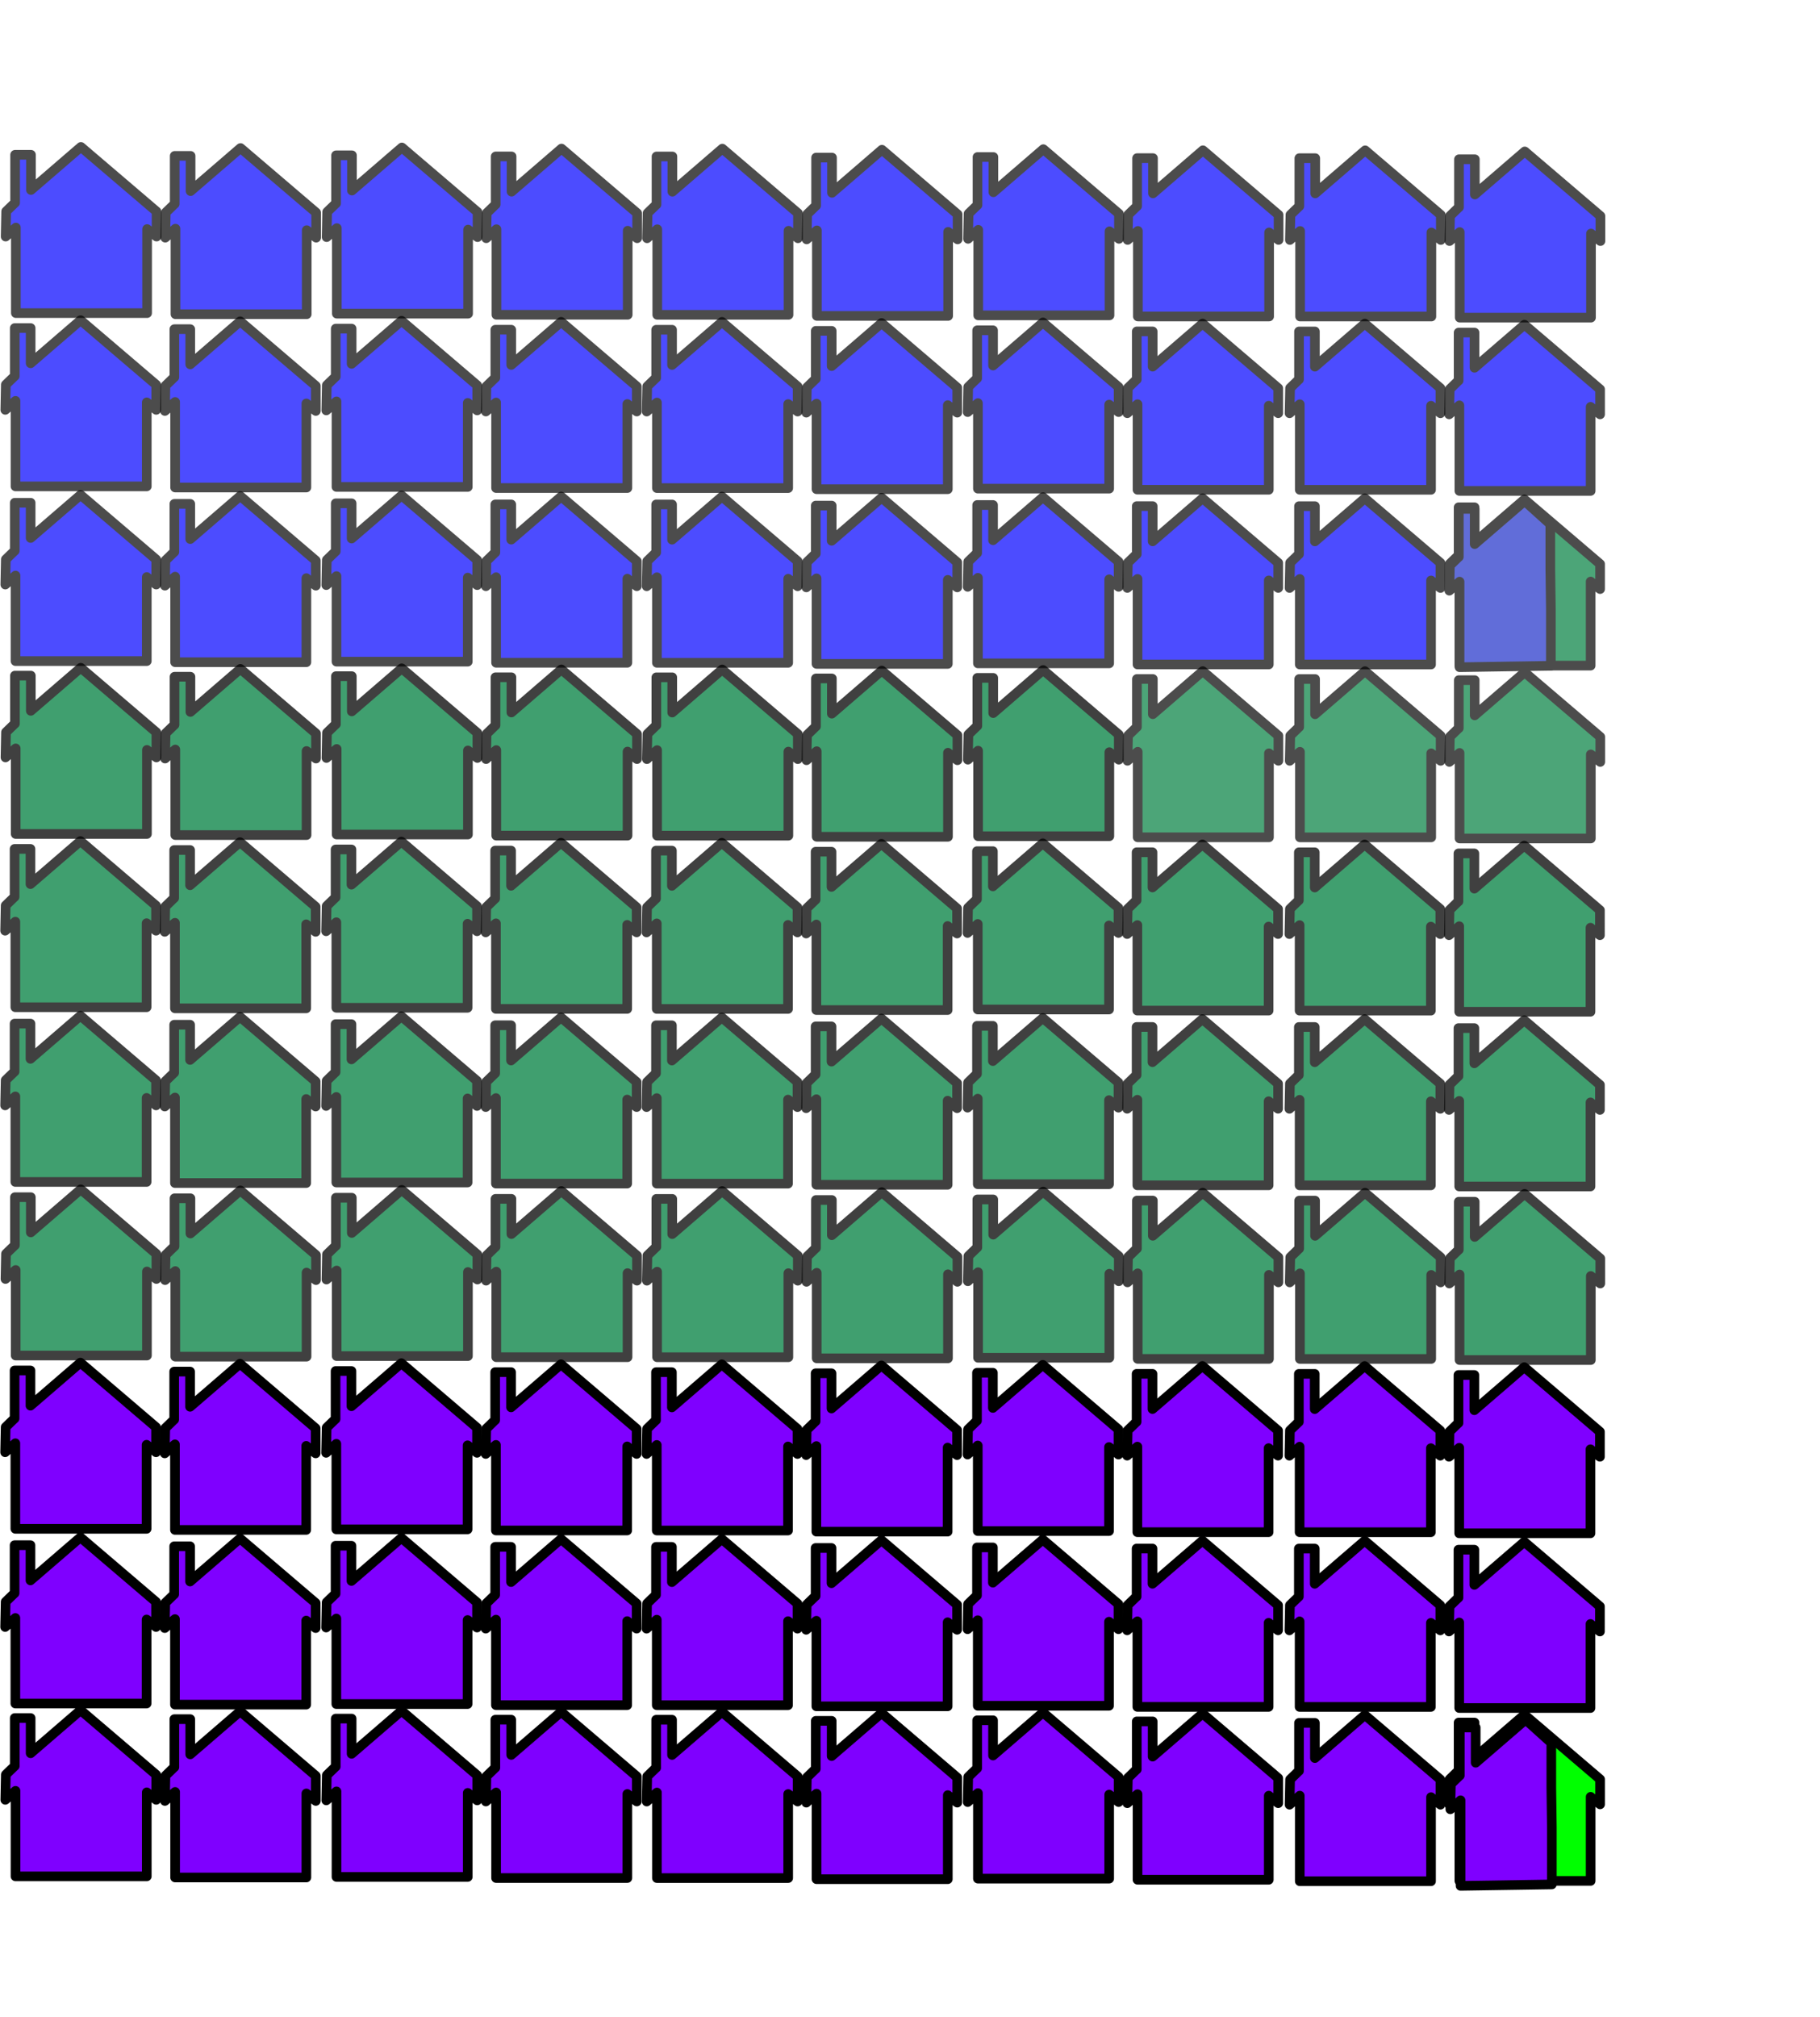 <?xml version="1.0"?><svg width="566.812" height="628.125" xmlns="http://www.w3.org/2000/svg">
 <title>Statistics of Housing</title>

 <g>
  <title>Layer 1</title>
  <g opacity="0.7" id="svg_17">
   <path id="svg_18" fill="#0000ff" stroke="#000000" stroke-width="3" stroke-linecap="round" stroke-linejoin="round" stroke-miterlimit="4" d="m48.758,65.853l0.001,7.807l-2.944,-2.336l0,26.168l-40.877,0l0,-26.636l-3.181,2.804l0.162,-7.842l2.75,-2.672l0.034,0l0,-14.953l4.946,0l0,10.964l15.55,-13.409l23.558,20.105z"/>
  </g>
  <g opacity="0.7" id="svg_19">
   <path id="svg_20" fill="#0000ff" stroke="#000000" stroke-width="3" stroke-linecap="round" stroke-linejoin="round" stroke-miterlimit="4" d="m98.465,66.197l0.001,7.807l-2.944,-2.336l0,26.168l-40.877,0l0,-26.636l-3.181,2.804l0.162,-7.842l2.75,-2.672l0.034,0l0,-14.953l4.946,0l0,10.964l15.55,-13.409l23.558,20.105l0,0z"/>
  </g>
  <g opacity="0.7" id="svg_21">
   <path id="svg_22" fill="#0000ff" stroke="#000000" stroke-width="3" stroke-linecap="round" stroke-linejoin="round" stroke-miterlimit="4" d="m148.723,66.025l0.001,7.807l-2.944,-2.336l0,26.168l-40.877,0l0,-26.636l-3.181,2.804l0.162,-7.842l2.75,-2.672l0.034,0l0,-14.953l4.946,0l0,10.964l15.55,-13.409l23.558,20.105z"/>
  </g>
  <g opacity="0.7" id="svg_23">
   <path id="svg_24" fill="#0000ff" stroke="#000000" stroke-width="3" stroke-linecap="round" stroke-linejoin="round" stroke-miterlimit="4" d="m198.43,66.369l0.001,7.807l-2.944,-2.336l0,26.168l-40.877,0l0,-26.636l-3.181,2.804l0.162,-7.842l2.75,-2.672l0.034,0l0,-14.953l4.946,0l0,10.964l15.55,-13.409l23.558,20.105z"/>
  </g>
  <g opacity="0.7" id="svg_25">
   <path id="svg_26" fill="#0000ff" stroke="#000000" stroke-width="3" stroke-linecap="round" stroke-linejoin="round" stroke-miterlimit="4" d="m248.518,66.384l0.001,7.807l-2.944,-2.336l0,26.168l-40.877,0l0,-26.636l-3.181,2.804l0.162,-7.842l2.75,-2.672l0.034,0l0,-14.953l4.946,0l0,10.964l15.55,-13.409l23.558,20.105z"/>
  </g>
  <g opacity="0.7" id="svg_27">
   <path id="svg_28" fill="#0000ff" stroke="#000000" stroke-width="3" stroke-linecap="round" stroke-linejoin="round" stroke-miterlimit="4" d="m298.227,66.728l0.001,7.807l-2.944,-2.336l0,26.168l-40.879,0l0,-26.636l-3.181,2.804l0.162,-7.842l2.75,-2.672l0.034,0l0,-14.953l4.946,0l0,10.964l15.551,-13.409l23.559,20.105z"/>
  </g>
  <g opacity="0.7" id="svg_29">
   <path id="svg_30" fill="#0000ff" stroke="#000000" stroke-width="3" stroke-linecap="round" stroke-linejoin="round" stroke-miterlimit="4" d="m348.485,66.556l0.001,7.807l-2.944,-2.336l0,26.168l-40.877,0l0,-26.636l-3.181,2.804l0.162,-7.842l2.75,-2.672l0.034,0l0,-14.953l4.946,0l0,10.964l15.55,-13.41l23.558,20.105z"/>
  </g>
  <g opacity="0.7" id="svg_31">
   <path id="svg_32" fill="#0000ff" stroke="#000000" stroke-width="3" stroke-linecap="round" stroke-linejoin="round" stroke-miterlimit="4" d="m398.192,66.9l0.001,7.807l-2.944,-2.336l0,26.168l-40.877,0l0,-26.636l-3.181,2.804l0.162,-7.842l2.75,-2.672l0.034,0l0,-14.953l4.946,0l0,10.964l15.55,-13.409l23.558,20.105z"/>
  </g>
  <g opacity="0.7" id="svg_33">
   <path id="svg_34" fill="#0000ff" stroke="#000000" stroke-width="3" stroke-linecap="round" stroke-linejoin="round" stroke-miterlimit="4" d="m448.723,66.914l0.001,7.807l-2.944,-2.336l0,26.168l-40.877,0l0,-26.636l-3.181,2.804l0.162,-7.842l2.75,-2.672l0.034,0l0,-14.953l4.946,0l0,10.964l15.55,-13.409l23.558,20.105z"/>
  </g>
  <g opacity="0.7" id="svg_35">
   <path id="svg_36" fill="#0000ff" stroke="#000000" stroke-width="3" stroke-linecap="round" stroke-linejoin="round" stroke-miterlimit="4" d="m498.43,67.258l0.001,7.807l-2.944,-2.336l0,26.168l-40.877,0l0,-26.636l-3.181,2.804l0.162,-7.842l2.75,-2.672l0.034,0l0,-14.953l4.946,0l0,10.964l15.55,-13.409l23.558,20.105z"/>
  </g>
  <g opacity="0.7" id="svg_37">
   <path id="svg_38" fill="#0000ff" stroke="#000000" stroke-width="3" stroke-linecap="round" stroke-linejoin="round" stroke-miterlimit="4" d="m48.652,119.808l0.001,7.807l-2.944,-2.336l0,26.168l-40.877,0l0,-26.636l-3.181,2.804l0.162,-7.842l2.75,-2.672l0.034,0l0,-14.953l4.946,0l0,10.964l15.55,-13.41l23.558,20.105z"/>
  </g>
  <g opacity="0.7" id="svg_39">
   <path id="svg_40" fill="#0000ff" stroke="#000000" stroke-width="3" stroke-linecap="round" stroke-linejoin="round" stroke-miterlimit="4" d="m98.359,120.151l0.001,7.807l-2.944,-2.336l0,26.168l-40.877,0l0,-26.636l-3.181,2.804l0.162,-7.842l2.75,-2.672l0.034,0l0,-14.953l4.946,0l0,10.964l15.55,-13.41l23.558,20.105z"/>
  </g>
  <g opacity="0.7" id="svg_41">
   <path id="svg_42" fill="#0000ff" stroke="#000000" stroke-width="3" stroke-linecap="round" stroke-linejoin="round" stroke-miterlimit="4" d="m148.617,119.98l0.001,7.807l-2.944,-2.336l0,26.168l-40.877,0l0,-26.636l-3.181,2.804l0.162,-7.842l2.75,-2.672l0.034,0l0,-14.953l4.946,0l0,10.964l15.55,-13.41l23.558,20.105z"/>
  </g>
  <g opacity="0.7" id="svg_43">
   <path id="svg_44" fill="#0000ff" stroke="#000000" stroke-width="3" stroke-linecap="round" stroke-linejoin="round" stroke-miterlimit="4" d="m198.324,120.324l0.001,7.807l-2.944,-2.336l0,26.168l-40.877,0l0,-26.636l-3.181,2.804l0.162,-7.842l2.75,-2.672l0.034,0l0,-14.953l4.946,0l0,10.964l15.55,-13.41l23.558,20.105z"/>
  </g>
  <g opacity="0.7" id="svg_45">
   <path id="svg_46" fill="#0000ff" stroke="#000000" stroke-width="3" stroke-linecap="round" stroke-linejoin="round" stroke-miterlimit="4" d="m248.412,120.338l0.001,7.807l-2.944,-2.336l0,26.168l-40.877,0l0,-26.636l-3.181,2.804l0.162,-7.842l2.75,-2.672l0.034,0l0,-14.953l4.946,0l0,10.964l15.55,-13.41l23.558,20.105z"/>
  </g>
  <g opacity="0.7" id="svg_47">
   <path id="svg_48" fill="#0000ff" stroke="#000000" stroke-width="3" stroke-linecap="round" stroke-linejoin="round" stroke-miterlimit="4" d="m298.121,120.682l0.001,7.807l-2.944,-2.336l0,26.168l-40.879,0l0,-26.636l-3.181,2.804l0.162,-7.842l2.75,-2.672l0.034,0l0,-14.953l4.946,0l0,10.964l15.551,-13.41l23.559,20.105z"/>
  </g>
  <g opacity="0.7" id="svg_49">
   <path id="svg_50" fill="#0000ff" stroke="#000000" stroke-width="3" stroke-linecap="round" stroke-linejoin="round" stroke-miterlimit="4" d="m348.379,120.51l0.001,7.807l-2.944,-2.336l0,26.168l-40.877,0l0,-26.636l-3.181,2.804l0.162,-7.842l2.75,-2.672l0.034,0l0,-14.953l4.946,0l0,10.964l15.55,-13.41l23.558,20.105z"/>
  </g>
  <g opacity="0.7" id="svg_51">
   <path id="svg_52" fill="#0000ff" stroke="#000000" stroke-width="3" stroke-linecap="round" stroke-linejoin="round" stroke-miterlimit="4" d="m398.086,120.854l0.001,7.807l-2.944,-2.336l0,26.168l-40.877,0l0,-26.636l-3.181,2.804l0.162,-7.842l2.75,-2.672l0.034,0l0,-14.953l4.946,0l0,10.964l15.55,-13.41l23.558,20.105z"/>
  </g>
  <g opacity="0.7" id="svg_53">
   <path id="svg_54" fill="#0000ff" stroke="#000000" stroke-width="3" stroke-linecap="round" stroke-linejoin="round" stroke-miterlimit="4" d="m448.617,120.868l0.001,7.807l-2.944,-2.336l0,26.168l-40.877,0l0,-26.636l-3.181,2.804l0.162,-7.842l2.75,-2.672l0.034,0l0,-14.953l4.946,0l0,10.964l15.55,-13.41l23.558,20.105z"/>
  </g>
  <g opacity="0.7" id="svg_55">
   <path id="svg_56" fill="#0000ff" stroke="#000000" stroke-width="3" stroke-linecap="round" stroke-linejoin="round" stroke-miterlimit="4" d="m498.324,121.212l0.001,7.807l-2.944,-2.336l0,26.168l-40.877,0l0,-26.636l-3.181,2.804l0.162,-7.842l2.75,-2.672l0.034,0l0,-14.953l4.946,0l0,10.964l15.55,-13.41l23.558,20.105z"/>
  </g>
  <g opacity="0.7" id="svg_57">
   <path id="svg_58" fill="#0000ff" stroke="#000000" stroke-width="3" stroke-linecap="round" stroke-linejoin="round" stroke-miterlimit="4" d="m48.653,174.205l0.001,7.807l-2.944,-2.336l0,26.168l-40.877,0l0,-26.636l-3.181,2.804l0.162,-7.842l2.75,-2.672l0.034,0l0,-14.953l4.946,0l0,10.964l15.55,-13.41l23.558,20.105z"/>
  </g>
  <g opacity="0.7" id="svg_59">
   <path id="svg_60" fill="#0000ff" stroke="#000000" stroke-width="3" stroke-linecap="round" stroke-linejoin="round" stroke-miterlimit="4" d="m98.36,174.549l0.001,7.807l-2.944,-2.336l0,26.168l-40.877,0l0,-26.636l-3.181,2.804l0.162,-7.842l2.75,-2.672l0.034,0l0,-14.953l4.946,0l0,10.964l15.55,-13.41l23.558,20.105z"/>
  </g>
  <g opacity="0.7" id="svg_61">
   <path id="svg_62" fill="#0000ff" stroke="#000000" stroke-width="3" stroke-linecap="round" stroke-linejoin="round" stroke-miterlimit="4" d="m148.618,174.378l0.001,7.807l-2.944,-2.336l0,26.168l-40.877,0l0,-26.636l-3.181,2.804l0.162,-7.842l2.75,-2.672l0.034,0l0,-14.953l4.946,0l0,10.964l15.55,-13.41l23.558,20.105z"/>
  </g>
  <g opacity="0.7" id="svg_63">
   <path id="svg_64" fill="#0000ff" stroke="#000000" stroke-width="3" stroke-linecap="round" stroke-linejoin="round" stroke-miterlimit="4" d="m198.325,174.721l0.001,7.807l-2.944,-2.336l0,26.168l-40.877,0l0,-26.636l-3.181,2.804l0.162,-7.842l2.75,-2.672l0.034,0l0,-14.953l4.946,0l0,10.964l15.55,-13.41l23.558,20.105z"/>
  </g>
  <g opacity="0.7" id="svg_65">
   <path id="svg_66" fill="#0000ff" stroke="#000000" stroke-width="3" stroke-linecap="round" stroke-linejoin="round" stroke-miterlimit="4" d="m248.413,174.736l0.001,7.807l-2.944,-2.336l0,26.168l-40.878,0l0,-26.636l-3.181,2.804l0.162,-7.842l2.75,-2.672l0.034,0l0,-14.953l4.946,0l0,10.964l15.55,-13.41l23.558,20.105z"/>
  </g>
  <g opacity="0.7" id="svg_67">
   <path id="svg_68" fill="#0000ff" stroke="#000000" stroke-width="3" stroke-linecap="round" stroke-linejoin="round" stroke-miterlimit="4" d="m298.122,175.08l0.001,7.807l-2.944,-2.336l0,26.168l-40.879,0l0,-26.636l-3.181,2.804l0.162,-7.842l2.75,-2.672l0.034,0l0,-14.953l4.946,0l0,10.964l15.551,-13.41l23.559,20.105z"/>
  </g>
  <g opacity="0.7" id="svg_69">
   <path id="svg_70" fill="#0000ff" stroke="#000000" stroke-width="3" stroke-linecap="round" stroke-linejoin="round" stroke-miterlimit="4" d="m348.38,174.908l0.001,7.807l-2.944,-2.336l0,26.168l-40.877,0l0,-26.636l-3.181,2.804l0.162,-7.842l2.75,-2.672l0.034,0l0,-14.953l4.946,0l0,10.964l15.55,-13.41l23.558,20.105z"/>
  </g>
  <g opacity="0.7" id="svg_71">
   <path id="svg_72" fill="#0000ff" stroke="#000000" stroke-width="3" stroke-linecap="round" stroke-linejoin="round" stroke-miterlimit="4" d="m398.087,175.252l0.001,7.807l-2.944,-2.336l0,26.168l-40.877,0l0,-26.636l-3.181,2.804l0.162,-7.842l2.75,-2.672l0.034,0l0,-14.953l4.946,0l0,10.964l15.55,-13.41l23.558,20.105z"/>
  </g>
  <g opacity="0.7" id="svg_73">
   <path id="svg_74" fill="#0000ff" stroke="#000000" stroke-width="3" stroke-linecap="round" stroke-linejoin="round" stroke-miterlimit="4" d="m448.618,175.266l0.001,7.807l-2.944,-2.336l0,26.168l-40.877,0l0,-26.636l-3.181,2.804l0.162,-7.842l2.75,-2.672l0.034,0l0,-14.953l4.946,0l0,10.964l15.55,-13.41l23.558,20.105z"/>
  </g>
  <g opacity="0.7" id="svg_75">
   <path id="svg_76" fill="#007f3f" stroke="#000000" stroke-width="3" stroke-linecap="round" stroke-linejoin="round" stroke-miterlimit="4" d="m498.325,175.61l0.001,7.807l-2.944,-2.336l0,26.168l-40.877,0l0,-26.636l-3.181,2.804l0.162,-7.842l2.75,-2.672l0.034,0l0,-14.953l4.946,0l0,10.964l15.55,-13.41l23.558,20.105z"/>
  </g>
  <g opacity="0.75" id="svg_137">
   <path id="svg_138" fill="#007f3f" stroke="#000000" stroke-width="3" stroke-linecap="round" stroke-linejoin="round" stroke-miterlimit="4" d="m48.706,228.029l0.001,7.807l-2.944,-2.336l0,26.168l-40.877,0l0,-26.636l-3.181,2.804l0.162,-7.842l2.75,-2.672l0.034,0l0,-14.953l4.946,0l0,10.964l15.55,-13.409l23.558,20.105z"/>
  </g>
  <g opacity="0.75" id="svg_139">
   <path id="svg_140" fill="#007f3f" stroke="#000000" stroke-width="3" stroke-linecap="round" stroke-linejoin="round" stroke-miterlimit="4" d="m98.414,228.373l0.001,7.807l-2.944,-2.336l0,26.168l-40.877,0l0,-26.636l-3.181,2.804l0.162,-7.842l2.75,-2.672l0.034,0l0,-14.953l4.946,0l0,10.964l15.55,-13.41l23.558,20.105z"/>
  </g>
  <g opacity="0.75" id="svg_141">
   <path id="svg_142" fill="#007f3f" stroke="#000000" stroke-width="3" stroke-linecap="round" stroke-linejoin="round" stroke-miterlimit="4" d="m148.671,228.201l0.001,7.807l-2.944,-2.336l0,26.168l-40.877,0l0,-26.636l-3.181,2.804l0.162,-7.842l2.75,-2.672l0.034,0l0,-14.953l4.946,0l0,10.964l15.55,-13.41l23.558,20.105z"/>
  </g>
  <g opacity="0.75" id="svg_143">
   <path id="svg_144" fill="#007f3f" stroke="#000000" stroke-width="3" stroke-linecap="round" stroke-linejoin="round" stroke-miterlimit="4" d="m198.379,228.545l0.001,7.807l-2.944,-2.336l0,26.168l-40.877,0l0,-26.636l-3.181,2.804l0.162,-7.842l2.75,-2.672l0.034,0l0,-14.953l4.946,0l0,10.964l15.55,-13.41l23.558,20.105z"/>
  </g>
  <g opacity="0.75" id="svg_145">
   <path id="svg_146" fill="#007f3f" stroke="#000000" stroke-width="3" stroke-linecap="round" stroke-linejoin="round" stroke-miterlimit="4" d="m248.467,228.559l0.001,7.807l-2.944,-2.336l0,26.168l-40.877,0l0,-26.636l-3.181,2.804l0.162,-7.842l2.75,-2.672l0.034,0l0,-14.953l4.946,0l0,10.964l15.55,-13.41l23.558,20.105z"/>
  </g>
  <g opacity="0.75" id="svg_147">
   <path id="svg_148" fill="#007f3f" stroke="#000000" stroke-width="3" stroke-linecap="round" stroke-linejoin="round" stroke-miterlimit="4" d="m298.175,228.903l0.001,7.807l-2.944,-2.336l0,26.168l-40.879,0l0,-26.636l-3.181,2.804l0.162,-7.842l2.75,-2.672l0.034,0l0,-14.953l4.946,0l0,10.964l15.551,-13.409l23.559,20.105z"/>
  </g>
  <g opacity="0.75" id="svg_149">
   <path id="svg_150" fill="#007f3f" stroke="#000000" stroke-width="3" stroke-linecap="round" stroke-linejoin="round" stroke-miterlimit="4" d="m348.433,228.731l0.001,7.807l-2.944,-2.336l0,26.168l-40.877,0l0,-26.636l-3.181,2.804l0.162,-7.842l2.75,-2.672l0.034,0l0,-14.953l4.946,0l0,10.964l15.55,-13.41l23.558,20.105z"/>
  </g>
  <g opacity="0.7" id="svg_151">
   <path id="svg_152" fill="#007f3f" stroke="#000000" stroke-width="3" stroke-linecap="round" stroke-linejoin="round" stroke-miterlimit="4" d="m398.14,229.075l0.001,7.807l-2.944,-2.336l0,26.168l-40.877,0l0,-26.636l-3.181,2.804l0.162,-7.842l2.75,-2.672l0.034,0l0,-14.953l4.946,0l0,10.964l15.55,-13.409l23.558,20.105z"/>
  </g>
  <g opacity="0.7" id="svg_153">
   <path id="svg_154" fill="#007f3f" stroke="#000000" stroke-width="3" stroke-linecap="round" stroke-linejoin="round" stroke-miterlimit="4" d="m448.671,229.089l0.001,7.807l-2.944,-2.336l0,26.168l-40.877,0l0,-26.636l-3.181,2.804l0.162,-7.842l2.75,-2.672l0.034,0l0,-14.953l4.946,0l0,10.964l15.55,-13.409l23.558,20.105z"/>
  </g>
  <g opacity="0.7" id="svg_155">
   <path id="svg_156" fill="#007f3f" stroke="#000000" stroke-width="3" stroke-linecap="round" stroke-linejoin="round" stroke-miterlimit="4" d="m498.379,229.433l0.001,7.807l-2.944,-2.336l0,26.168l-40.877,0l0,-26.636l-3.181,2.804l0.162,-7.842l2.75,-2.672l0.034,0l0,-14.953l4.946,0l0,10.964l15.55,-13.409l23.558,20.105z"/>
  </g>
  <g opacity="0.75" id="svg_157">
   <path id="svg_158" fill="#007f3f" stroke="#000000" stroke-width="3" stroke-linecap="round" stroke-linejoin="round" stroke-miterlimit="4" d="m48.6,281.982l0.001,7.807l-2.944,-2.336l0,26.167l-40.877,0l0,-26.636l-3.181,2.804l0.162,-7.842l2.75,-2.672l0.034,0l0,-14.953l4.946,0l0,10.963l15.55,-13.409l23.558,20.105z"/>
  </g>
  <g opacity="0.75" id="svg_159">
   <path id="svg_160" fill="#007f3f" stroke="#000000" stroke-width="3" stroke-linecap="round" stroke-linejoin="round" stroke-miterlimit="4" d="m98.307,282.326l0.001,7.807l-2.944,-2.336l0,26.167l-40.877,0l0,-26.636l-3.181,2.804l0.162,-7.842l2.75,-2.672l0.034,0l0,-14.953l4.946,0l0,10.963l15.55,-13.409l23.558,20.105z"/>
  </g>
  <g opacity="0.75" id="svg_161">
   <path id="svg_162" fill="#007f3f" stroke="#000000" stroke-width="3" stroke-linecap="round" stroke-linejoin="round" stroke-miterlimit="4" d="m148.565,282.154l0.001,7.807l-2.944,-2.336l0,26.167l-40.877,0l0,-26.636l-3.181,2.804l0.162,-7.842l2.75,-2.672l0.034,0l0,-14.953l4.946,0l0,10.963l15.55,-13.409l23.558,20.105z"/>
  </g>
  <g opacity="0.75" id="svg_163">
   <path id="svg_164" fill="#007f3f" stroke="#000000" stroke-width="3" stroke-linecap="round" stroke-linejoin="round" stroke-miterlimit="4" d="m198.272,282.498l0.001,7.807l-2.944,-2.336l0,26.167l-40.877,0l0,-26.636l-3.181,2.804l0.162,-7.842l2.75,-2.672l0.034,0l0,-14.953l4.946,0l0,10.963l15.55,-13.409l23.558,20.105z"/>
  </g>
  <g opacity="0.75" id="svg_165">
   <path id="svg_166" fill="#007f3f" stroke="#000000" stroke-width="3" stroke-linecap="round" stroke-linejoin="round" stroke-miterlimit="4" d="m248.36,282.513l0.001,7.807l-2.944,-2.336l0,26.167l-40.877,0l0,-26.636l-3.181,2.804l0.162,-7.842l2.75,-2.672l0.034,0l0,-14.953l4.946,0l0,10.963l15.55,-13.409l23.558,20.105z"/>
  </g>
  <g opacity="0.75" id="svg_167">
   <path id="svg_168" fill="#007f3f" stroke="#000000" stroke-width="3" stroke-linecap="round" stroke-linejoin="round" stroke-miterlimit="4" d="m298.069,282.857l0.001,7.807l-2.944,-2.336l0,26.167l-40.879,0l0,-26.636l-3.181,2.804l0.162,-7.842l2.75,-2.672l0.034,0l0,-14.953l4.946,0l0,10.963l15.551,-13.409l23.559,20.105z"/>
  </g>
  <g opacity="0.75" id="svg_169">
   <path id="svg_170" fill="#007f3f" stroke="#000000" stroke-width="3" stroke-linecap="round" stroke-linejoin="round" stroke-miterlimit="4" d="m348.327,282.685l0.001,7.807l-2.944,-2.336l0,26.167l-40.877,0l0,-26.636l-3.181,2.804l0.162,-7.842l2.75,-2.672l0.034,0l0,-14.953l4.946,0l0,10.963l15.55,-13.409l23.558,20.105z"/>
  </g>
  <g opacity="0.75" id="svg_171">
   <path id="svg_172" fill="#007f3f" stroke="#000000" stroke-width="3" stroke-linecap="round" stroke-linejoin="round" stroke-miterlimit="4" d="m398.034,283.029l0.001,7.807l-2.944,-2.336l0,26.167l-40.877,0l0,-26.636l-3.181,2.804l0.162,-7.842l2.75,-2.672l0.034,0l0,-14.953l4.946,0l0,10.963l15.55,-13.409l23.558,20.105z"/>
  </g>
  <g opacity="0.75" id="svg_173">
   <path id="svg_174" fill="#007f3f" stroke="#000000" stroke-width="3" stroke-linecap="round" stroke-linejoin="round" stroke-miterlimit="4" d="m448.565,283.043l0.001,7.807l-2.944,-2.336l0,26.167l-40.877,0l0,-26.636l-3.181,2.804l0.162,-7.842l2.75,-2.672l0.034,0l0,-14.953l4.946,0l0,10.963l15.55,-13.409l23.558,20.105z"/>
  </g>
  <g opacity="0.75" id="svg_175">
   <path id="svg_176" fill="#007f3f" stroke="#000000" stroke-width="3" stroke-linecap="round" stroke-linejoin="round" stroke-miterlimit="4" d="m498.272,283.387l0.001,7.807l-2.944,-2.336l0,26.167l-40.877,0l0,-26.636l-3.181,2.804l0.162,-7.842l2.75,-2.672l0.034,0l0,-14.953l4.946,0l0,10.963l15.55,-13.409l23.558,20.105z"/>
  </g>
  <g opacity="0.75" id="svg_177">
   <path id="svg_178" fill="#007f3f" stroke="#000000" stroke-width="3" stroke-linecap="round" stroke-linejoin="round" stroke-miterlimit="4" d="m48.601,336.38l0.001,7.807l-2.944,-2.336l0,26.168l-40.877,0l0,-26.636l-3.181,2.804l0.162,-7.842l2.75,-2.672l0.034,0l0,-14.953l4.946,0l0,10.964l15.55,-13.41l23.558,20.105z"/>
  </g>
  <g opacity="0.75" id="svg_179">
   <path id="svg_180" fill="#007f3f" stroke="#000000" stroke-width="3" stroke-linecap="round" stroke-linejoin="round" stroke-miterlimit="4" d="m98.309,336.724l0.001,7.807l-2.944,-2.336l0,26.168l-40.877,0l0,-26.636l-3.181,2.804l0.162,-7.842l2.75,-2.672l0.034,0l0,-14.953l4.946,0l0,10.964l15.55,-13.41l23.558,20.105z"/>
  </g>
  <g opacity="0.75" id="svg_181">
   <path id="svg_182" fill="#007f3f" stroke="#000000" stroke-width="3" stroke-linecap="round" stroke-linejoin="round" stroke-miterlimit="4" d="m148.566,336.552l0.001,7.807l-2.944,-2.336l0,26.168l-40.877,0l0,-26.636l-3.181,2.804l0.162,-7.842l2.75,-2.672l0.034,0l0,-14.953l4.946,0l0,10.964l15.55,-13.41l23.558,20.105z"/>
  </g>
  <g opacity="0.75" id="svg_183">
   <path id="svg_184" fill="#007f3f" stroke="#000000" stroke-width="3" stroke-linecap="round" stroke-linejoin="round" stroke-miterlimit="4" d="m198.273,336.896l0.001,7.807l-2.944,-2.336l0,26.168l-40.877,0l0,-26.636l-3.181,2.804l0.162,-7.842l2.75,-2.672l0.034,0l0,-14.953l4.946,0l0,10.964l15.55,-13.41l23.558,20.105z"/>
  </g>
  <g opacity="0.75" id="svg_185">
   <path id="svg_186" fill="#007f3f" stroke="#000000" stroke-width="3" stroke-linecap="round" stroke-linejoin="round" stroke-miterlimit="4" d="m248.362,336.91l0.001,7.807l-2.944,-2.336l0,26.168l-40.878,0l0,-26.636l-3.181,2.804l0.162,-7.842l2.75,-2.672l0.034,0l0,-14.953l4.946,0l0,10.964l15.55,-13.41l23.558,20.105z"/>
  </g>
  <g opacity="0.75" id="svg_187">
   <path id="svg_188" fill="#007f3f" stroke="#000000" stroke-width="3" stroke-linecap="round" stroke-linejoin="round" stroke-miterlimit="4" d="m298.071,337.254l0.001,7.807l-2.944,-2.336l0,26.168l-40.879,0l0,-26.636l-3.181,2.804l0.162,-7.842l2.75,-2.672l0.034,0l0,-14.953l4.946,0l0,10.964l15.551,-13.41l23.559,20.105z"/>
  </g>
  <g opacity="0.75" id="svg_189">
   <path id="svg_190" fill="#007f3f" stroke="#000000" stroke-width="3" stroke-linecap="round" stroke-linejoin="round" stroke-miterlimit="4" d="m348.328,337.082l0.001,7.807l-2.944,-2.336l0,26.168l-40.877,0l0,-26.636l-3.181,2.804l0.162,-7.842l2.75,-2.672l0.034,0l0,-14.953l4.946,0l0,10.964l15.55,-13.41l23.558,20.105z"/>
  </g>
  <g opacity="0.75" id="svg_191">
   <path id="svg_192" fill="#007f3f" stroke="#000000" stroke-width="3" stroke-linecap="round" stroke-linejoin="round" stroke-miterlimit="4" d="m398.036,337.426l0.001,7.807l-2.944,-2.336l0,26.168l-40.877,0l0,-26.636l-3.181,2.804l0.162,-7.842l2.75,-2.672l0.034,0l0,-14.953l4.946,0l0,10.964l15.55,-13.41l23.558,20.105z"/>
  </g>
  <g opacity="0.75" id="svg_193">
   <path id="svg_194" fill="#007f3f" stroke="#000000" stroke-width="3" stroke-linecap="round" stroke-linejoin="round" stroke-miterlimit="4" d="m448.567,337.44l0.001,7.807l-2.944,-2.336l0,26.168l-40.877,0l0,-26.636l-3.181,2.804l0.162,-7.842l2.75,-2.672l0.034,0l0,-14.953l4.946,0l0,10.964l15.55,-13.41l23.558,20.105z"/>
  </g>
  <g opacity="0.75" id="svg_195">
   <path id="svg_196" fill="#007f3f" stroke="#000000" stroke-width="3" stroke-linecap="round" stroke-linejoin="round" stroke-miterlimit="4" d="m498.274,337.784l0.001,7.807l-2.944,-2.336l0,26.168l-40.877,0l0,-26.636l-3.181,2.804l0.162,-7.842l2.75,-2.672l0.034,0l0,-14.953l4.946,0l0,10.964l15.55,-13.41l23.558,20.105z"/>
  </g>
  <g opacity="0.75" id="svg_317">
   <path id="svg_318" fill="#007f3f" stroke="#000000" stroke-width="3" stroke-linecap="round" stroke-linejoin="round" stroke-miterlimit="4" d="m48.706,390.428l0.001,7.807l-2.944,-2.336l0,26.168l-40.877,0l0,-26.636l-3.181,2.804l0.162,-7.842l2.75,-2.672l0.034,0l0,-14.953l4.946,0l0,10.964l15.55,-13.409l23.558,20.105z"/>
  </g>
  <g opacity="0.75" id="svg_319">
   <path id="svg_320" fill="#007f3f" stroke="#000000" stroke-width="3" stroke-linecap="round" stroke-linejoin="round" stroke-miterlimit="4" d="m98.414,390.772l0.001,7.807l-2.944,-2.336l0,26.168l-40.877,0l0,-26.636l-3.181,2.804l0.162,-7.842l2.75,-2.672l0.034,0l0,-14.953l4.946,0l0,10.964l15.55,-13.41l23.558,20.105z"/>
  </g>
  <g opacity="0.75" id="svg_321">
   <path id="svg_322" fill="#007f3f" stroke="#000000" stroke-width="3" stroke-linecap="round" stroke-linejoin="round" stroke-miterlimit="4" d="m148.671,390.6l0.001,7.807l-2.944,-2.336l0,26.168l-40.877,0l0,-26.636l-3.181,2.804l0.162,-7.842l2.75,-2.672l0.034,0l0,-14.953l4.946,0l0,10.964l15.55,-13.41l23.558,20.105z"/>
  </g>
  <g opacity="0.75" id="svg_323">
   <path id="svg_324" fill="#007f3f" stroke="#000000" stroke-width="3" stroke-linecap="round" stroke-linejoin="round" stroke-miterlimit="4" d="m198.379,390.944l0.001,7.807l-2.944,-2.336l0,26.168l-40.877,0l0,-26.636l-3.181,2.804l0.162,-7.842l2.75,-2.672l0.034,0l0,-14.953l4.946,0l0,10.964l15.55,-13.41l23.558,20.105z"/>
  </g>
  <g opacity="0.75" id="svg_325">
   <path id="svg_326" fill="#007f3f" stroke="#000000" stroke-width="3" stroke-linecap="round" stroke-linejoin="round" stroke-miterlimit="4" d="m248.467,390.958l0.001,7.807l-2.944,-2.336l0,26.168l-40.877,0l0,-26.636l-3.181,2.804l0.162,-7.842l2.75,-2.672l0.034,0l0,-14.953l4.946,0l0,10.964l15.55,-13.41l23.558,20.105z"/>
  </g>
  <g opacity="0.75" id="svg_327">
   <path id="svg_328" fill="#007f3f" stroke="#000000" stroke-width="3" stroke-linecap="round" stroke-linejoin="round" stroke-miterlimit="4" d="m298.175,391.302l0.001,7.807l-2.944,-2.336l0,26.168l-40.879,0l0,-26.636l-3.181,2.804l0.162,-7.842l2.75,-2.672l0.034,0l0,-14.953l4.946,0l0,10.964l15.551,-13.409l23.559,20.105z"/>
  </g>
  <g opacity="0.75" id="svg_329">
   <path id="svg_330" fill="#007f3f" stroke="#000000" stroke-width="3" stroke-linecap="round" stroke-linejoin="round" stroke-miterlimit="4" d="m348.433,391.13l0.001,7.807l-2.944,-2.336l0,26.168l-40.877,0l0,-26.636l-3.181,2.804l0.162,-7.842l2.75,-2.672l0.034,0l0,-14.953l4.946,0l0,10.964l15.55,-13.409l23.558,20.105z"/>
  </g>
  <g opacity="0.75" id="svg_331">
   <path id="svg_332" fill="#007f3f" stroke="#000000" stroke-width="3" stroke-linecap="round" stroke-linejoin="round" stroke-miterlimit="4" d="m398.14,391.474l0.001,7.807l-2.944,-2.336l0,26.168l-40.877,0l0,-26.636l-3.181,2.804l0.162,-7.842l2.75,-2.672l0.034,0l0,-14.953l4.946,0l0,10.964l15.55,-13.409l23.558,20.105z"/>
  </g>
  <g opacity="0.75" id="svg_333">
   <path id="svg_334" fill="#007f3f" stroke="#000000" stroke-width="3" stroke-linecap="round" stroke-linejoin="round" stroke-miterlimit="4" d="m448.671,391.488l0.001,7.807l-2.944,-2.336l0,26.168l-40.877,0l0,-26.636l-3.181,2.804l0.162,-7.842l2.75,-2.672l0.034,0l0,-14.953l4.946,0l0,10.964l15.55,-13.41l23.558,20.105z"/>
  </g>
  <g opacity="0.75" id="svg_335">
   <path id="svg_336" fill="#007f3f" stroke="#000000" stroke-width="3" stroke-linecap="round" stroke-linejoin="round" stroke-miterlimit="4" d="m498.379,391.832l0.001,7.807l-2.944,-2.336l0,26.168l-40.877,0l0,-26.636l-3.181,2.804l0.162,-7.842l2.75,-2.672l0.034,0l0,-14.953l4.946,0l0,10.964l15.55,-13.41l23.558,20.105z"/>
  </g>
  <g id="svg_337">
   <path id="svg_338" fill="#7f00ff" stroke="#000000" stroke-width="3" stroke-linecap="round" stroke-linejoin="round" stroke-miterlimit="4" d="m48.6,444.382l0.001,7.807l-2.944,-2.336l0,26.168l-40.877,0l0,-26.636l-3.181,2.804l0.162,-7.842l2.75,-2.672l0.034,0l0,-14.953l4.946,0l0,10.964l15.55,-13.41l23.558,20.105z"/>
  </g>
  <g id="svg_339">
   <path id="svg_340" fill="#7f00ff" stroke="#000000" stroke-width="3" stroke-linecap="round" stroke-linejoin="round" stroke-miterlimit="4" d="m98.307,444.726l0.001,7.807l-2.944,-2.336l0,26.168l-40.877,0l0,-26.636l-3.181,2.804l0.162,-7.842l2.75,-2.672l0.034,0l0,-14.953l4.946,0l0,10.964l15.55,-13.41l23.558,20.105z"/>
  </g>
  <g id="svg_341">
   <path id="svg_342" fill="#7f00ff" stroke="#000000" stroke-width="3" stroke-linecap="round" stroke-linejoin="round" stroke-miterlimit="4" d="m148.565,444.554l0.001,7.807l-2.944,-2.336l0,26.168l-40.877,0l0,-26.636l-3.181,2.804l0.162,-7.842l2.75,-2.672l0.034,0l0,-14.953l4.946,0l0,10.964l15.55,-13.41l23.558,20.105z"/>
  </g>
  <g id="svg_343">
   <path id="svg_344" fill="#7f00ff" stroke="#000000" stroke-width="3" stroke-linecap="round" stroke-linejoin="round" stroke-miterlimit="4" d="m198.272,444.898l0.001,7.807l-2.944,-2.336l0,26.168l-40.877,0l0,-26.636l-3.181,2.804l0.162,-7.842l2.75,-2.672l0.034,0l0,-14.953l4.946,0l0,10.964l15.55,-13.41l23.558,20.105z"/>
  </g>
  <g id="svg_345">
   <path id="svg_346" fill="#7f00ff" stroke="#000000" stroke-width="3" stroke-linecap="round" stroke-linejoin="round" stroke-miterlimit="4" d="m248.36,444.912l0.001,7.807l-2.944,-2.336l0,26.168l-40.877,0l0,-26.636l-3.181,2.804l0.162,-7.842l2.75,-2.672l0.034,0l0,-14.953l4.946,0l0,10.964l15.55,-13.41l23.558,20.105z"/>
  </g>
  <g id="svg_347">
   <path id="svg_348" fill="#7f00ff" stroke="#000000" stroke-width="3" stroke-linecap="round" stroke-linejoin="round" stroke-miterlimit="4" d="m298.069,445.256l0.001,7.807l-2.944,-2.336l0,26.168l-40.879,0l0,-26.636l-3.181,2.804l0.162,-7.842l2.75,-2.672l0.034,0l0,-14.953l4.946,0l0,10.964l15.551,-13.41l23.559,20.105z"/>
  </g>
  <g id="svg_349">
   <path id="svg_350" fill="#7f00ff" stroke="#000000" stroke-width="3" stroke-linecap="round" stroke-linejoin="round" stroke-miterlimit="4" d="m348.327,445.085l0.001,7.807l-2.944,-2.336l0,26.168l-40.877,0l0,-26.636l-3.181,2.804l0.162,-7.842l2.75,-2.672l0.034,0l0,-14.953l4.946,0l0,10.964l15.55,-13.41l23.558,20.105z"/>
  </g>
  <g id="svg_351">
   <path id="svg_352" fill="#7f00ff" stroke="#000000" stroke-width="3" stroke-linecap="round" stroke-linejoin="round" stroke-miterlimit="4" d="m398.034,445.428l0.001,7.807l-2.944,-2.336l0,26.168l-40.877,0l0,-26.636l-3.181,2.804l0.162,-7.842l2.75,-2.672l0.034,0l0,-14.953l4.946,0l0,10.964l15.55,-13.41l23.558,20.105z"/>
  </g>
  <g id="svg_353">
   <path id="svg_354" fill="#7f00ff" stroke="#000000" stroke-width="3" stroke-linecap="round" stroke-linejoin="round" stroke-miterlimit="4" d="m448.565,445.442l0.001,7.807l-2.944,-2.336l0,26.168l-40.877,0l0,-26.636l-3.181,2.804l0.162,-7.842l2.75,-2.672l0.034,0l0,-14.953l4.946,0l0,10.964l15.55,-13.41l23.558,20.105z"/>
  </g>
  <g id="svg_355">
   <path id="svg_356" fill="#7f00ff" stroke="#000000" stroke-width="3" stroke-linecap="round" stroke-linejoin="round" stroke-miterlimit="4" d="m498.272,445.786l0.001,7.807l-2.944,-2.336l0,26.168l-40.877,0l0,-26.636l-3.181,2.804l0.162,-7.842l2.75,-2.672l0.034,0l0,-14.953l4.946,0l0,10.964l15.55,-13.41l23.558,20.105z"/>
  </g>
  <g id="svg_357">
   <path id="svg_358" fill="#7f00ff" stroke="#000000" stroke-width="3" stroke-linecap="round" stroke-linejoin="round" stroke-miterlimit="4" d="m48.601,498.78l0.001,7.807l-2.944,-2.336l0,26.168l-40.877,0l0,-26.636l-3.181,2.804l0.162,-7.842l2.75,-2.672l0.034,0l0,-14.953l4.946,0l0,10.964l15.55,-13.41l23.558,20.105z"/>
  </g>
  <g id="svg_359">
   <path id="svg_360" fill="#7f00ff" stroke="#000000" stroke-width="3" stroke-linecap="round" stroke-linejoin="round" stroke-miterlimit="4" d="m98.309,499.124l0.001,7.807l-2.944,-2.336l0,26.168l-40.877,0l0,-26.636l-3.181,2.804l0.162,-7.842l2.75,-2.672l0.034,0l0,-14.953l4.946,0l0,10.964l15.55,-13.41l23.558,20.105z"/>
  </g>
  <g id="svg_361">
   <path id="svg_362" fill="#7f00ff" stroke="#000000" stroke-width="3" stroke-linecap="round" stroke-linejoin="round" stroke-miterlimit="4" d="m148.566,498.952l0.001,7.807l-2.944,-2.336l0,26.168l-40.877,0l0,-26.636l-3.181,2.804l0.162,-7.842l2.75,-2.672l0.034,0l0,-14.953l4.946,0l0,10.964l15.55,-13.41l23.558,20.105z"/>
  </g>
  <g id="svg_363">
   <path id="svg_364" fill="#7f00ff" stroke="#000000" stroke-width="3" stroke-linecap="round" stroke-linejoin="round" stroke-miterlimit="4" d="m198.273,499.296l0.001,7.807l-2.944,-2.336l0,26.168l-40.877,0l0,-26.636l-3.181,2.804l0.162,-7.842l2.75,-2.672l0.034,0l0,-14.953l4.946,0l0,10.964l15.55,-13.41l23.558,20.105z"/>
  </g>
  <g id="svg_365">
   <path id="svg_366" fill="#7f00ff" stroke="#000000" stroke-width="3" stroke-linecap="round" stroke-linejoin="round" stroke-miterlimit="4" d="m248.362,499.31l0.001,7.807l-2.944,-2.336l0,26.168l-40.878,0l0,-26.636l-3.181,2.804l0.162,-7.842l2.75,-2.672l0.034,0l0,-14.953l4.946,0l0,10.964l15.55,-13.41l23.558,20.105z"/>
  </g>
  <g id="svg_367">
   <path id="svg_368" fill="#7f00ff" stroke="#000000" stroke-width="3" stroke-linecap="round" stroke-linejoin="round" stroke-miterlimit="4" d="m298.071,499.654l0.001,7.807l-2.944,-2.336l0,26.168l-40.879,0l0,-26.636l-3.181,2.804l0.162,-7.842l2.75,-2.672l0.034,0l0,-14.953l4.946,0l0,10.964l15.551,-13.41l23.559,20.105z"/>
  </g>
  <g id="svg_369">
   <path id="svg_370" fill="#7f00ff" stroke="#000000" stroke-width="3" stroke-linecap="round" stroke-linejoin="round" stroke-miterlimit="4" d="m348.328,499.482l0.001,7.807l-2.944,-2.336l0,26.168l-40.877,0l0,-26.636l-3.181,2.804l0.162,-7.842l2.75,-2.672l0.034,0l0,-14.953l4.946,0l0,10.964l15.55,-13.41l23.558,20.105z"/>
  </g>
  <g id="svg_371">
   <path id="svg_372" fill="#7f00ff" stroke="#000000" stroke-width="3" stroke-linecap="round" stroke-linejoin="round" stroke-miterlimit="4" d="m398.036,499.826l0.001,7.807l-2.944,-2.336l0,26.168l-40.877,0l0,-26.636l-3.181,2.804l0.162,-7.842l2.75,-2.672l0.034,0l0,-14.953l4.946,0l0,10.964l15.55,-13.41l23.558,20.105z"/>
  </g>
  <g id="svg_373">
   <path id="svg_374" fill="#7f00ff" stroke="#000000" stroke-width="3" stroke-linecap="round" stroke-linejoin="round" stroke-miterlimit="4" d="m448.567,499.84l0.001,7.807l-2.944,-2.336l0,26.168l-40.877,0l0,-26.636l-3.181,2.804l0.162,-7.842l2.75,-2.672l0.034,0l0,-14.953l4.946,0l0,10.964l15.55,-13.41l23.558,20.105z"/>
  </g>
  <g id="svg_375">
   <path id="svg_376" fill="#7f00ff" stroke="#000000" stroke-width="3" stroke-linecap="round" stroke-linejoin="round" stroke-miterlimit="4" d="m498.274,500.184l0.001,7.807l-2.944,-2.336l0,26.168l-40.877,0l0,-26.636l-3.181,2.804l0.162,-7.842l2.75,-2.672l0.034,0l0,-14.953l4.946,0l0,10.964l15.55,-13.41l23.558,20.105z"/>
  </g>
  <g id="svg_377">
   <path id="svg_378" fill="#7f00ff" stroke="#000000" stroke-width="3" stroke-linecap="round" stroke-linejoin="round" stroke-miterlimit="4" d="m48.651,552.603l0.001,7.807l-2.944,-2.336l0,26.168l-40.877,0l0,-26.636l-3.181,2.804l0.162,-7.842l2.75,-2.672l0.034,0l0,-14.953l4.946,0l0,10.964l15.55,-13.41l23.558,20.105z"/>
  </g>
  <g id="svg_379">
   <path id="svg_380" fill="#7f00ff" stroke="#000000" stroke-width="3" stroke-linecap="round" stroke-linejoin="round" stroke-miterlimit="4" d="m98.358,552.947l0.001,7.807l-2.944,-2.336l0,26.168l-40.877,0l0,-26.636l-3.181,2.804l0.162,-7.842l2.75,-2.672l0.034,0l0,-14.953l4.946,0l0,10.964l15.55,-13.41l23.558,20.105z"/>
  </g>
  <g id="svg_381">
   <path id="svg_382" fill="#7f00ff" stroke="#000000" stroke-width="3" stroke-linecap="round" stroke-linejoin="round" stroke-miterlimit="4" d="m148.616,552.775l0.001,7.807l-2.944,-2.336l0,26.168l-40.877,0l0,-26.636l-3.181,2.804l0.162,-7.842l2.75,-2.672l0.034,0l0,-14.953l4.946,0l0,10.964l15.55,-13.41l23.558,20.105z"/>
  </g>
  <g id="svg_383">
   <path id="svg_384" fill="#7f00ff" stroke="#000000" stroke-width="3" stroke-linecap="round" stroke-linejoin="round" stroke-miterlimit="4" d="m198.323,553.119l0.001,7.807l-2.944,-2.336l0,26.168l-40.877,0l0,-26.636l-3.181,2.804l0.162,-7.842l2.75,-2.672l0.034,0l0,-14.953l4.946,0l0,10.964l15.55,-13.41l23.558,20.105z"/>
  </g>
  <g id="svg_385">
   <path id="svg_386" fill="#7f00ff" stroke="#000000" stroke-width="3" stroke-linecap="round" stroke-linejoin="round" stroke-miterlimit="4" d="m248.412,553.134l0.001,7.807l-2.944,-2.336l0,26.168l-40.878,0l0,-26.636l-3.181,2.804l0.162,-7.842l2.75,-2.672l0.034,0l0,-14.953l4.946,0l0,10.964l15.55,-13.41l23.559,20.105z"/>
  </g>
  <g id="svg_387">
   <path id="svg_388" fill="#7f00ff" stroke="#000000" stroke-width="3" stroke-linecap="round" stroke-linejoin="round" stroke-miterlimit="4" d="m298.121,553.477l0.001,7.807l-2.944,-2.336l0,26.168l-40.879,0l0,-26.636l-3.181,2.804l0.162,-7.842l2.75,-2.672l0.034,0l0,-14.953l4.946,0l0,10.964l15.551,-13.41l23.559,20.105z"/>
  </g>
  <g id="svg_389">
   <path id="svg_390" fill="#7f00ff" stroke="#000000" stroke-width="3" stroke-linecap="round" stroke-linejoin="round" stroke-miterlimit="4" d="m348.379,553.306l0.001,7.807l-2.944,-2.336l0,26.168l-40.877,0l0,-26.636l-3.181,2.804l0.162,-7.842l2.75,-2.672l0.034,0l0,-14.953l4.946,0l0,10.964l15.55,-13.41l23.558,20.105z"/>
  </g>
  <g id="svg_391">
   <path id="svg_392" fill="#7f00ff" stroke="#000000" stroke-width="3" stroke-linecap="round" stroke-linejoin="round" stroke-miterlimit="4" d="m398.086,553.65l0.001,7.807l-2.944,-2.336l0,26.168l-40.877,0l0,-26.636l-3.181,2.804l0.162,-7.842l2.75,-2.672l0.034,0l0,-14.953l4.946,0l0,10.964l15.55,-13.41l23.558,20.105z"/>
  </g>
  <g id="svg_393">
   <path id="svg_394" fill="#7f00ff" stroke="#000000" stroke-width="3" stroke-linecap="round" stroke-linejoin="round" stroke-miterlimit="4" d="m448.617,554.108l0.001,7.807l-2.944,-2.336l0,26.168l-40.877,0l0,-26.636l-3.181,2.804l0.162,-7.842l2.75,-2.672l0.034,0l0,-14.953l4.946,0l0,10.964l15.55,-13.41l23.558,20.105z"/>
  </g>
  <g id="svg_395">
   <path id="svg_396" fill="#00ff00" stroke="#000000" stroke-width="3" stroke-linecap="round" stroke-linejoin="round" stroke-miterlimit="4" d="m498.324,554.007l0.001,7.807l-2.944,-2.336l0,26.168l-40.877,0l0,-26.636l-3.181,2.804l0.162,-7.842l2.75,-2.672l0.034,0l0,-14.953l4.946,0l0,10.964l15.55,-13.41l23.558,20.105z"/>
  </g>
  <g id="svg_403">
   <path id="svg_404" fill="#7f00ff" stroke="#000000" stroke-width="3" stroke-linecap="round" stroke-linejoin="round" stroke-miterlimit="4" d="m483.132,542.664l0.001,14.03l0.167,12.331l-0,17.723l-28.433,0.444l0,-26.636l-3.181,2.804l0.162,-7.842l2.75,-2.672l0.034,0l0,-14.953l4.946,0l0,10.964l15.55,-13.41l8.003,7.216z"/>
  </g>
  <g id="svg_7">
   <path id="svg_8" fill="#616dd9" stroke="#4c4c4c" stroke-width="3" stroke-linecap="round" stroke-linejoin="round" stroke-miterlimit="4" d="m482.825,163.219l0.001,14.03l0.167,12.331l-0,17.723l-28.433,0.444l0,-26.636l-3.181,2.804l0.162,-7.842l2.75,-2.672l0.034,0l0,-14.953l4.946,0l0,10.964l15.55,-13.41l8.003,7.216z"/>
  </g>
 </g>
</svg>